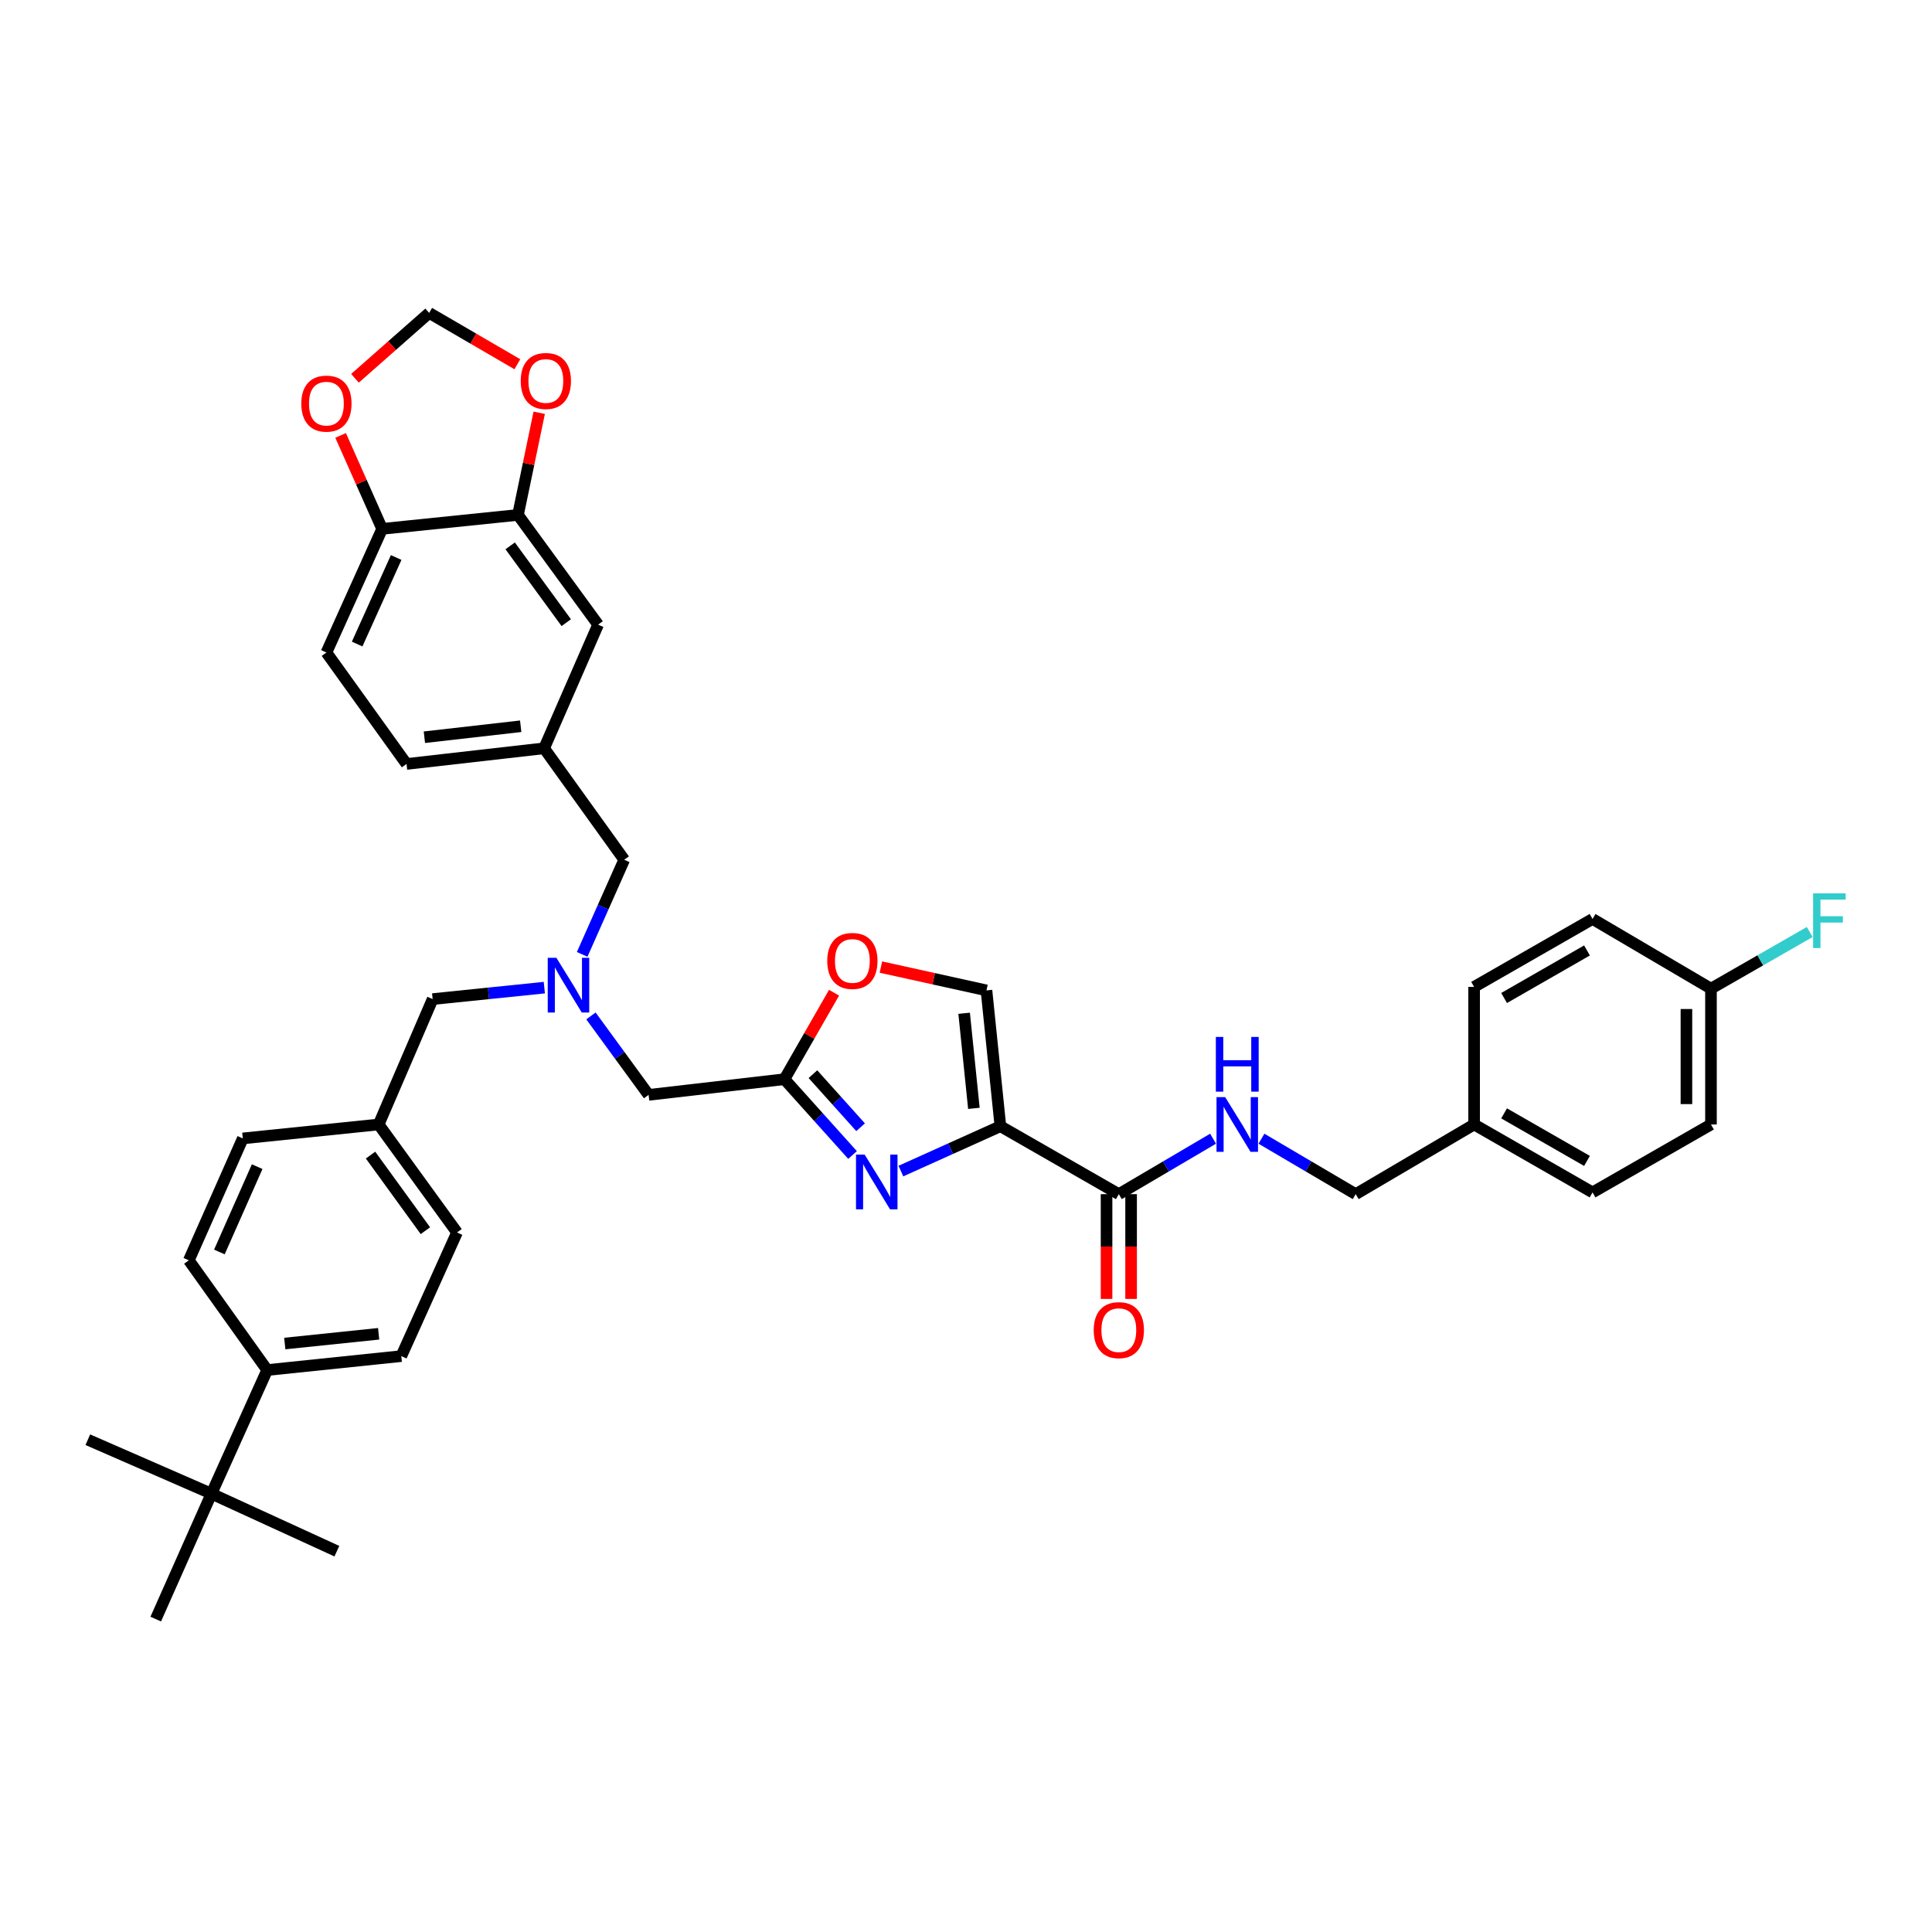 <?xml version='1.0' encoding='iso-8859-1'?>
<svg version='1.1' baseProfile='full'
              xmlns='http://www.w3.org/2000/svg'
                      xmlns:rdkit='http://www.rdkit.org/xml'
                      xmlns:xlink='http://www.w3.org/1999/xlink'
                  xml:space='preserve'
width='1000px' height='1000px' viewBox='0 0 1000 1000'>
<!-- END OF HEADER -->
<rect style='opacity:1.0;fill:#FFFFFF;stroke:none' width='1000' height='1000' x='0' y='0'> </rect>
<path class='bond-0' d='M 885.598,582.028 L 885.598,511.719' style='fill:none;fill-rule:evenodd;stroke:#000000;stroke-width:6px;stroke-linecap:butt;stroke-linejoin:miter;stroke-opacity:1' />
<path class='bond-0' d='M 872.891,571.481 L 872.891,522.266' style='fill:none;fill-rule:evenodd;stroke:#000000;stroke-width:6px;stroke-linecap:butt;stroke-linejoin:miter;stroke-opacity:1' />
<path class='bond-1' d='M 885.598,582.028 L 824.298,617.186' style='fill:none;fill-rule:evenodd;stroke:#000000;stroke-width:6px;stroke-linecap:butt;stroke-linejoin:miter;stroke-opacity:1' />
<path class='bond-2' d='M 572.751,618.089 L 572.751,645.205' style='fill:none;fill-rule:evenodd;stroke:#000000;stroke-width:6px;stroke-linecap:butt;stroke-linejoin:miter;stroke-opacity:1' />
<path class='bond-2' d='M 572.751,645.205 L 572.751,672.32' style='fill:none;fill-rule:evenodd;stroke:#FF0000;stroke-width:6px;stroke-linecap:butt;stroke-linejoin:miter;stroke-opacity:1' />
<path class='bond-2' d='M 585.458,618.089 L 585.458,645.205' style='fill:none;fill-rule:evenodd;stroke:#000000;stroke-width:6px;stroke-linecap:butt;stroke-linejoin:miter;stroke-opacity:1' />
<path class='bond-2' d='M 585.458,645.205 L 585.458,672.32' style='fill:none;fill-rule:evenodd;stroke:#FF0000;stroke-width:6px;stroke-linecap:butt;stroke-linejoin:miter;stroke-opacity:1' />
<path class='bond-3' d='M 579.104,618.089 L 603.495,603.74' style='fill:none;fill-rule:evenodd;stroke:#000000;stroke-width:6px;stroke-linecap:butt;stroke-linejoin:miter;stroke-opacity:1' />
<path class='bond-3' d='M 603.495,603.74 L 627.887,589.392' style='fill:none;fill-rule:evenodd;stroke:#0000FF;stroke-width:6px;stroke-linecap:butt;stroke-linejoin:miter;stroke-opacity:1' />
<path class='bond-4' d='M 579.104,618.089 L 517.804,582.931' style='fill:none;fill-rule:evenodd;stroke:#000000;stroke-width:6px;stroke-linecap:butt;stroke-linejoin:miter;stroke-opacity:1' />
<path class='bond-5' d='M 652.923,589.392 L 677.314,603.74' style='fill:none;fill-rule:evenodd;stroke:#0000FF;stroke-width:6px;stroke-linecap:butt;stroke-linejoin:miter;stroke-opacity:1' />
<path class='bond-5' d='M 677.314,603.74 L 701.705,618.089' style='fill:none;fill-rule:evenodd;stroke:#000000;stroke-width:6px;stroke-linecap:butt;stroke-linejoin:miter;stroke-opacity:1' />
<path class='bond-6' d='M 885.598,511.719 L 824.298,475.658' style='fill:none;fill-rule:evenodd;stroke:#000000;stroke-width:6px;stroke-linecap:butt;stroke-linejoin:miter;stroke-opacity:1' />
<path class='bond-7' d='M 885.598,511.719 L 911.152,497.062' style='fill:none;fill-rule:evenodd;stroke:#000000;stroke-width:6px;stroke-linecap:butt;stroke-linejoin:miter;stroke-opacity:1' />
<path class='bond-7' d='M 911.152,497.062 L 936.705,482.404' style='fill:none;fill-rule:evenodd;stroke:#33CCCC;stroke-width:6px;stroke-linecap:butt;stroke-linejoin:miter;stroke-opacity:1' />
<path class='bond-8' d='M 305.873,525.837 L 320.795,546.272' style='fill:none;fill-rule:evenodd;stroke:#0000FF;stroke-width:6px;stroke-linecap:butt;stroke-linejoin:miter;stroke-opacity:1' />
<path class='bond-8' d='M 320.795,546.272 L 335.718,566.708' style='fill:none;fill-rule:evenodd;stroke:#000000;stroke-width:6px;stroke-linecap:butt;stroke-linejoin:miter;stroke-opacity:1' />
<path class='bond-9' d='M 281.742,511.201 L 252.841,514.164' style='fill:none;fill-rule:evenodd;stroke:#0000FF;stroke-width:6px;stroke-linecap:butt;stroke-linejoin:miter;stroke-opacity:1' />
<path class='bond-9' d='M 252.841,514.164 L 223.94,517.127' style='fill:none;fill-rule:evenodd;stroke:#000000;stroke-width:6px;stroke-linecap:butt;stroke-linejoin:miter;stroke-opacity:1' />
<path class='bond-10' d='M 301.331,493.983 L 312.213,469.497' style='fill:none;fill-rule:evenodd;stroke:#0000FF;stroke-width:6px;stroke-linecap:butt;stroke-linejoin:miter;stroke-opacity:1' />
<path class='bond-10' d='M 312.213,469.497 L 323.095,445.011' style='fill:none;fill-rule:evenodd;stroke:#000000;stroke-width:6px;stroke-linecap:butt;stroke-linejoin:miter;stroke-opacity:1' />
<path class='bond-11' d='M 335.718,566.708 L 406.026,558.596' style='fill:none;fill-rule:evenodd;stroke:#000000;stroke-width:6px;stroke-linecap:butt;stroke-linejoin:miter;stroke-opacity:1' />
<path class='bond-12' d='M 223.94,517.127 L 195.991,582.028' style='fill:none;fill-rule:evenodd;stroke:#000000;stroke-width:6px;stroke-linecap:butt;stroke-linejoin:miter;stroke-opacity:1' />
<path class='bond-13' d='M 466.302,606.146 L 492.053,594.539' style='fill:none;fill-rule:evenodd;stroke:#0000FF;stroke-width:6px;stroke-linecap:butt;stroke-linejoin:miter;stroke-opacity:1' />
<path class='bond-13' d='M 492.053,594.539 L 517.804,582.931' style='fill:none;fill-rule:evenodd;stroke:#000000;stroke-width:6px;stroke-linecap:butt;stroke-linejoin:miter;stroke-opacity:1' />
<path class='bond-14' d='M 441.28,597.834 L 423.653,578.215' style='fill:none;fill-rule:evenodd;stroke:#0000FF;stroke-width:6px;stroke-linecap:butt;stroke-linejoin:miter;stroke-opacity:1' />
<path class='bond-14' d='M 423.653,578.215 L 406.026,558.596' style='fill:none;fill-rule:evenodd;stroke:#000000;stroke-width:6px;stroke-linecap:butt;stroke-linejoin:miter;stroke-opacity:1' />
<path class='bond-14' d='M 445.445,583.456 L 433.106,569.723' style='fill:none;fill-rule:evenodd;stroke:#0000FF;stroke-width:6px;stroke-linecap:butt;stroke-linejoin:miter;stroke-opacity:1' />
<path class='bond-14' d='M 433.106,569.723 L 420.767,555.989' style='fill:none;fill-rule:evenodd;stroke:#000000;stroke-width:6px;stroke-linecap:butt;stroke-linejoin:miter;stroke-opacity:1' />
<path class='bond-15' d='M 517.804,582.931 L 510.596,512.623' style='fill:none;fill-rule:evenodd;stroke:#000000;stroke-width:6px;stroke-linecap:butt;stroke-linejoin:miter;stroke-opacity:1' />
<path class='bond-15' d='M 504.082,573.681 L 499.036,524.465' style='fill:none;fill-rule:evenodd;stroke:#000000;stroke-width:6px;stroke-linecap:butt;stroke-linejoin:miter;stroke-opacity:1' />
<path class='bond-16' d='M 510.596,512.623 L 483.279,506.591' style='fill:none;fill-rule:evenodd;stroke:#000000;stroke-width:6px;stroke-linecap:butt;stroke-linejoin:miter;stroke-opacity:1' />
<path class='bond-16' d='M 483.279,506.591 L 455.961,500.559' style='fill:none;fill-rule:evenodd;stroke:#FF0000;stroke-width:6px;stroke-linecap:butt;stroke-linejoin:miter;stroke-opacity:1' />
<path class='bond-17' d='M 109.452,773.136 L 138.298,709.132' style='fill:none;fill-rule:evenodd;stroke:#000000;stroke-width:6px;stroke-linecap:butt;stroke-linejoin:miter;stroke-opacity:1' />
<path class='bond-18' d='M 109.452,773.136 L 174.359,802.886' style='fill:none;fill-rule:evenodd;stroke:#000000;stroke-width:6px;stroke-linecap:butt;stroke-linejoin:miter;stroke-opacity:1' />
<path class='bond-19' d='M 109.452,773.136 L 80.612,838.037' style='fill:none;fill-rule:evenodd;stroke:#000000;stroke-width:6px;stroke-linecap:butt;stroke-linejoin:miter;stroke-opacity:1' />
<path class='bond-20' d='M 109.452,773.136 L 45.455,745.194' style='fill:none;fill-rule:evenodd;stroke:#000000;stroke-width:6px;stroke-linecap:butt;stroke-linejoin:miter;stroke-opacity:1' />
<path class='bond-21' d='M 138.298,709.132 L 207.71,701.924' style='fill:none;fill-rule:evenodd;stroke:#000000;stroke-width:6px;stroke-linecap:butt;stroke-linejoin:miter;stroke-opacity:1' />
<path class='bond-21' d='M 147.397,695.411 L 195.985,690.366' style='fill:none;fill-rule:evenodd;stroke:#000000;stroke-width:6px;stroke-linecap:butt;stroke-linejoin:miter;stroke-opacity:1' />
<path class='bond-22' d='M 138.298,709.132 L 97.739,652.343' style='fill:none;fill-rule:evenodd;stroke:#000000;stroke-width:6px;stroke-linecap:butt;stroke-linejoin:miter;stroke-opacity:1' />
<path class='bond-23' d='M 168.952,337.738 L 197.798,273.741' style='fill:none;fill-rule:evenodd;stroke:#000000;stroke-width:6px;stroke-linecap:butt;stroke-linejoin:miter;stroke-opacity:1' />
<path class='bond-23' d='M 184.864,333.36 L 205.056,288.562' style='fill:none;fill-rule:evenodd;stroke:#000000;stroke-width:6px;stroke-linecap:butt;stroke-linejoin:miter;stroke-opacity:1' />
<path class='bond-24' d='M 168.952,337.738 L 210.414,395.43' style='fill:none;fill-rule:evenodd;stroke:#000000;stroke-width:6px;stroke-linecap:butt;stroke-linejoin:miter;stroke-opacity:1' />
<path class='bond-25' d='M 210.414,395.43 L 281.633,387.319' style='fill:none;fill-rule:evenodd;stroke:#000000;stroke-width:6px;stroke-linecap:butt;stroke-linejoin:miter;stroke-opacity:1' />
<path class='bond-25' d='M 219.659,381.588 L 269.512,375.909' style='fill:none;fill-rule:evenodd;stroke:#000000;stroke-width:6px;stroke-linecap:butt;stroke-linejoin:miter;stroke-opacity:1' />
<path class='bond-26' d='M 281.633,387.319 L 309.576,323.315' style='fill:none;fill-rule:evenodd;stroke:#000000;stroke-width:6px;stroke-linecap:butt;stroke-linejoin:miter;stroke-opacity:1' />
<path class='bond-27' d='M 281.633,387.319 L 323.095,445.011' style='fill:none;fill-rule:evenodd;stroke:#000000;stroke-width:6px;stroke-linecap:butt;stroke-linejoin:miter;stroke-opacity:1' />
<path class='bond-28' d='M 309.576,323.315 L 268.106,266.526' style='fill:none;fill-rule:evenodd;stroke:#000000;stroke-width:6px;stroke-linecap:butt;stroke-linejoin:miter;stroke-opacity:1' />
<path class='bond-28' d='M 293.093,322.29 L 264.064,282.538' style='fill:none;fill-rule:evenodd;stroke:#000000;stroke-width:6px;stroke-linecap:butt;stroke-linejoin:miter;stroke-opacity:1' />
<path class='bond-29' d='M 197.798,273.741 L 268.106,266.526' style='fill:none;fill-rule:evenodd;stroke:#000000;stroke-width:6px;stroke-linecap:butt;stroke-linejoin:miter;stroke-opacity:1' />
<path class='bond-30' d='M 197.798,273.741 L 187.049,249.555' style='fill:none;fill-rule:evenodd;stroke:#000000;stroke-width:6px;stroke-linecap:butt;stroke-linejoin:miter;stroke-opacity:1' />
<path class='bond-30' d='M 187.049,249.555 L 176.3,225.369' style='fill:none;fill-rule:evenodd;stroke:#FF0000;stroke-width:6px;stroke-linecap:butt;stroke-linejoin:miter;stroke-opacity:1' />
<path class='bond-31' d='M 268.106,266.526 L 273.6,240.086' style='fill:none;fill-rule:evenodd;stroke:#000000;stroke-width:6px;stroke-linecap:butt;stroke-linejoin:miter;stroke-opacity:1' />
<path class='bond-31' d='M 273.6,240.086 L 279.094,213.646' style='fill:none;fill-rule:evenodd;stroke:#FF0000;stroke-width:6px;stroke-linecap:butt;stroke-linejoin:miter;stroke-opacity:1' />
<path class='bond-32' d='M 267.782,188.531 L 244.958,175.247' style='fill:none;fill-rule:evenodd;stroke:#FF0000;stroke-width:6px;stroke-linecap:butt;stroke-linejoin:miter;stroke-opacity:1' />
<path class='bond-32' d='M 244.958,175.247 L 222.133,161.963' style='fill:none;fill-rule:evenodd;stroke:#000000;stroke-width:6px;stroke-linecap:butt;stroke-linejoin:miter;stroke-opacity:1' />
<path class='bond-33' d='M 222.133,161.963 L 202.928,178.888' style='fill:none;fill-rule:evenodd;stroke:#000000;stroke-width:6px;stroke-linecap:butt;stroke-linejoin:miter;stroke-opacity:1' />
<path class='bond-33' d='M 202.928,178.888 L 183.724,195.814' style='fill:none;fill-rule:evenodd;stroke:#FF0000;stroke-width:6px;stroke-linecap:butt;stroke-linejoin:miter;stroke-opacity:1' />
<path class='bond-34' d='M 207.71,701.924 L 236.556,637.92' style='fill:none;fill-rule:evenodd;stroke:#000000;stroke-width:6px;stroke-linecap:butt;stroke-linejoin:miter;stroke-opacity:1' />
<path class='bond-35' d='M 97.739,652.343 L 125.682,589.243' style='fill:none;fill-rule:evenodd;stroke:#000000;stroke-width:6px;stroke-linecap:butt;stroke-linejoin:miter;stroke-opacity:1' />
<path class='bond-35' d='M 113.55,648.024 L 133.11,603.853' style='fill:none;fill-rule:evenodd;stroke:#000000;stroke-width:6px;stroke-linecap:butt;stroke-linejoin:miter;stroke-opacity:1' />
<path class='bond-36' d='M 195.991,582.028 L 125.682,589.243' style='fill:none;fill-rule:evenodd;stroke:#000000;stroke-width:6px;stroke-linecap:butt;stroke-linejoin:miter;stroke-opacity:1' />
<path class='bond-37' d='M 195.991,582.028 L 236.556,637.92' style='fill:none;fill-rule:evenodd;stroke:#000000;stroke-width:6px;stroke-linecap:butt;stroke-linejoin:miter;stroke-opacity:1' />
<path class='bond-37' d='M 191.791,597.876 L 220.187,637.001' style='fill:none;fill-rule:evenodd;stroke:#000000;stroke-width:6px;stroke-linecap:butt;stroke-linejoin:miter;stroke-opacity:1' />
<path class='bond-38' d='M 431.706,513.823 L 418.866,536.21' style='fill:none;fill-rule:evenodd;stroke:#FF0000;stroke-width:6px;stroke-linecap:butt;stroke-linejoin:miter;stroke-opacity:1' />
<path class='bond-38' d='M 418.866,536.21 L 406.026,558.596' style='fill:none;fill-rule:evenodd;stroke:#000000;stroke-width:6px;stroke-linecap:butt;stroke-linejoin:miter;stroke-opacity:1' />
<path class='bond-39' d='M 824.298,475.658 L 762.998,510.816' style='fill:none;fill-rule:evenodd;stroke:#000000;stroke-width:6px;stroke-linecap:butt;stroke-linejoin:miter;stroke-opacity:1' />
<path class='bond-39' d='M 821.425,491.955 L 778.515,516.565' style='fill:none;fill-rule:evenodd;stroke:#000000;stroke-width:6px;stroke-linecap:butt;stroke-linejoin:miter;stroke-opacity:1' />
<path class='bond-40' d='M 762.998,510.816 L 762.998,582.028' style='fill:none;fill-rule:evenodd;stroke:#000000;stroke-width:6px;stroke-linecap:butt;stroke-linejoin:miter;stroke-opacity:1' />
<path class='bond-41' d='M 762.998,582.028 L 824.298,617.186' style='fill:none;fill-rule:evenodd;stroke:#000000;stroke-width:6px;stroke-linecap:butt;stroke-linejoin:miter;stroke-opacity:1' />
<path class='bond-41' d='M 778.515,576.278 L 821.425,600.889' style='fill:none;fill-rule:evenodd;stroke:#000000;stroke-width:6px;stroke-linecap:butt;stroke-linejoin:miter;stroke-opacity:1' />
<path class='bond-42' d='M 762.998,582.028 L 701.705,618.089' style='fill:none;fill-rule:evenodd;stroke:#000000;stroke-width:6px;stroke-linecap:butt;stroke-linejoin:miter;stroke-opacity:1' />
<path  class='atom-2' d='M 566.104 688.478
Q 566.104 681.678, 569.464 677.878
Q 572.824 674.078, 579.104 674.078
Q 585.384 674.078, 588.744 677.878
Q 592.104 681.678, 592.104 688.478
Q 592.104 695.358, 588.704 699.278
Q 585.304 703.158, 579.104 703.158
Q 572.864 703.158, 569.464 699.278
Q 566.104 695.398, 566.104 688.478
M 579.104 699.958
Q 583.424 699.958, 585.744 697.078
Q 588.104 694.158, 588.104 688.478
Q 588.104 682.918, 585.744 680.118
Q 583.424 677.278, 579.104 677.278
Q 574.784 677.278, 572.424 680.078
Q 570.104 682.878, 570.104 688.478
Q 570.104 694.198, 572.424 697.078
Q 574.784 699.958, 579.104 699.958
' fill='#FF0000'/>
<path  class='atom-3' d='M 634.145 567.868
L 643.425 582.868
Q 644.345 584.348, 645.825 587.028
Q 647.305 589.708, 647.385 589.868
L 647.385 567.868
L 651.145 567.868
L 651.145 596.188
L 647.265 596.188
L 637.305 579.788
Q 636.145 577.868, 634.905 575.668
Q 633.705 573.468, 633.345 572.788
L 633.345 596.188
L 629.665 596.188
L 629.665 567.868
L 634.145 567.868
' fill='#0000FF'/>
<path  class='atom-3' d='M 629.325 536.716
L 633.165 536.716
L 633.165 548.756
L 647.645 548.756
L 647.645 536.716
L 651.485 536.716
L 651.485 565.036
L 647.645 565.036
L 647.645 551.956
L 633.165 551.956
L 633.165 565.036
L 629.325 565.036
L 629.325 536.716
' fill='#0000FF'/>
<path  class='atom-5' d='M 287.989 495.759
L 297.269 510.759
Q 298.189 512.239, 299.669 514.919
Q 301.149 517.599, 301.229 517.759
L 301.229 495.759
L 304.989 495.759
L 304.989 524.079
L 301.109 524.079
L 291.149 507.679
Q 289.989 505.759, 288.749 503.559
Q 287.549 501.359, 287.189 500.679
L 287.189 524.079
L 283.509 524.079
L 283.509 495.759
L 287.989 495.759
' fill='#0000FF'/>
<path  class='atom-8' d='M 447.547 597.618
L 456.827 612.618
Q 457.747 614.098, 459.227 616.778
Q 460.707 619.458, 460.787 619.618
L 460.787 597.618
L 464.547 597.618
L 464.547 625.938
L 460.667 625.938
L 450.707 609.538
Q 449.547 607.618, 448.307 605.418
Q 447.107 603.218, 446.747 602.538
L 446.747 625.938
L 443.067 625.938
L 443.067 597.618
L 447.547 597.618
' fill='#0000FF'/>
<path  class='atom-20' d='M 269.529 197.194
Q 269.529 190.394, 272.889 186.594
Q 276.249 182.794, 282.529 182.794
Q 288.809 182.794, 292.169 186.594
Q 295.529 190.394, 295.529 197.194
Q 295.529 204.074, 292.129 207.994
Q 288.729 211.874, 282.529 211.874
Q 276.289 211.874, 272.889 207.994
Q 269.529 204.114, 269.529 197.194
M 282.529 208.674
Q 286.849 208.674, 289.169 205.794
Q 291.529 202.874, 291.529 197.194
Q 291.529 191.634, 289.169 188.834
Q 286.849 185.994, 282.529 185.994
Q 278.209 185.994, 275.849 188.794
Q 273.529 191.594, 273.529 197.194
Q 273.529 202.914, 275.849 205.794
Q 278.209 208.674, 282.529 208.674
' fill='#FF0000'/>
<path  class='atom-22' d='M 155.952 208.913
Q 155.952 202.113, 159.312 198.313
Q 162.672 194.513, 168.952 194.513
Q 175.232 194.513, 178.592 198.313
Q 181.952 202.113, 181.952 208.913
Q 181.952 215.793, 178.552 219.713
Q 175.152 223.593, 168.952 223.593
Q 162.712 223.593, 159.312 219.713
Q 155.952 215.833, 155.952 208.913
M 168.952 220.393
Q 173.272 220.393, 175.592 217.513
Q 177.952 214.593, 177.952 208.913
Q 177.952 203.353, 175.592 200.553
Q 173.272 197.713, 168.952 197.713
Q 164.632 197.713, 162.272 200.513
Q 159.952 203.313, 159.952 208.913
Q 159.952 214.633, 162.272 217.513
Q 164.632 220.393, 168.952 220.393
' fill='#FF0000'/>
<path  class='atom-31' d='M 428.184 497.376
Q 428.184 490.576, 431.544 486.776
Q 434.904 482.976, 441.184 482.976
Q 447.464 482.976, 450.824 486.776
Q 454.184 490.576, 454.184 497.376
Q 454.184 504.256, 450.784 508.176
Q 447.384 512.056, 441.184 512.056
Q 434.944 512.056, 431.544 508.176
Q 428.184 504.296, 428.184 497.376
M 441.184 508.856
Q 445.504 508.856, 447.824 505.976
Q 450.184 503.056, 450.184 497.376
Q 450.184 491.816, 447.824 489.016
Q 445.504 486.176, 441.184 486.176
Q 436.864 486.176, 434.504 488.976
Q 432.184 491.776, 432.184 497.376
Q 432.184 503.096, 434.504 505.976
Q 436.864 508.856, 441.184 508.856
' fill='#FF0000'/>
<path  class='atom-38' d='M 938.471 462.401
L 955.311 462.401
L 955.311 465.641
L 942.271 465.641
L 942.271 474.241
L 953.871 474.241
L 953.871 477.521
L 942.271 477.521
L 942.271 490.721
L 938.471 490.721
L 938.471 462.401
' fill='#33CCCC'/>
</svg>
